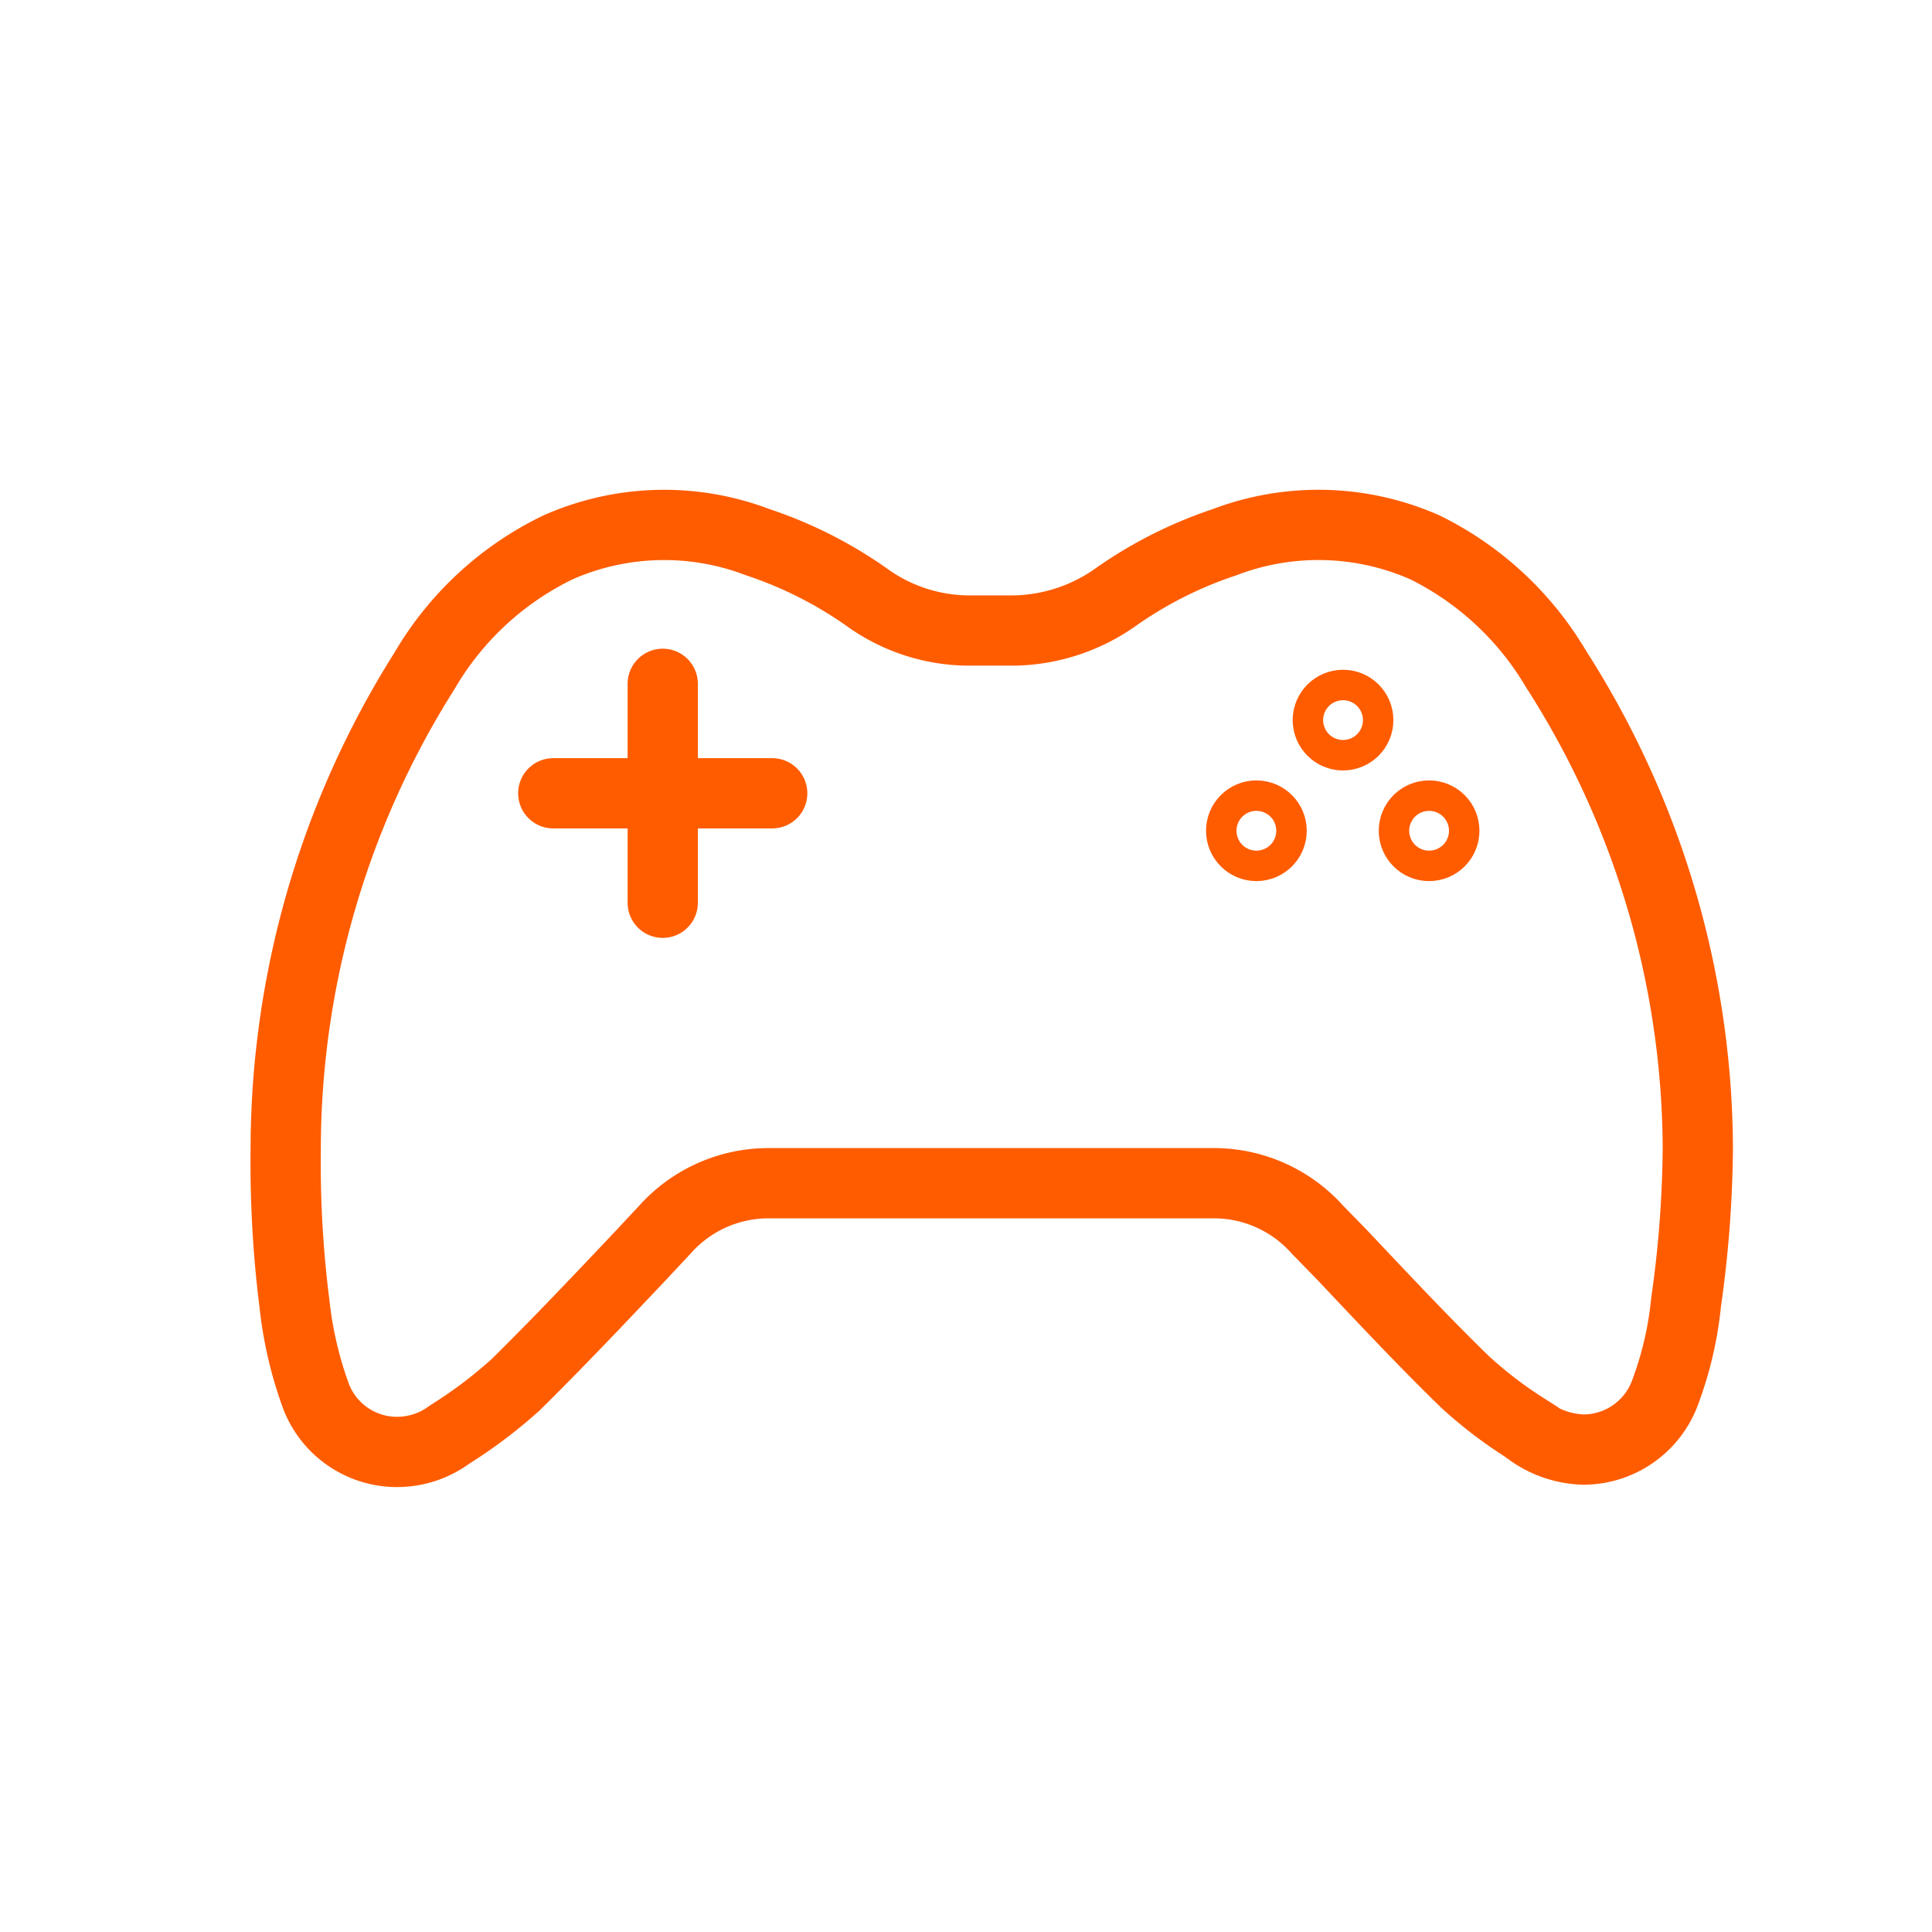 <svg id="Layer_1" data-name="Layer 1" xmlns="http://www.w3.org/2000/svg" viewBox="0 0 33 33"><defs><style>.cls-1{fill:none;stroke:#ff5c00;stroke-linecap:round;stroke-miterlimit:10;stroke-width:1.2px;}</style></defs><title>games</title><g id="Layer_3" data-name="Layer 3"><path class="cls-1" d="M28.8,22.24a6.1,6.1,0,0,1-.35,1.52,1.49,1.49,0,0,1-1.4,1,1.65,1.65,0,0,1-.89-.29l-.14-.1a7.22,7.22,0,0,1-1-.77c-.72-.7-1.42-1.45-2.11-2.18L22.5,21a2.37,2.37,0,0,0-1.76-.79H13.12a2.37,2.37,0,0,0-1.76.79l-.43.46c-.69.73-1.4,1.48-2.12,2.19a8,8,0,0,1-1,.77l-.14.09a1.5,1.5,0,0,1-.89.29,1.48,1.48,0,0,1-1.4-1,6.66,6.66,0,0,1-.35-1.53,19.09,19.09,0,0,1-.15-2.62,15.32,15.32,0,0,1,2.37-8.19A5.32,5.32,0,0,1,9.53,9.35a4.48,4.48,0,0,1,3.41-.09,7.14,7.14,0,0,1,1.85.93,3,3,0,0,0,1.8.58h.71a3.09,3.09,0,0,0,1.77-.58,7.14,7.14,0,0,1,1.85-.93,4.5,4.5,0,0,1,3.42.09,5.35,5.35,0,0,1,2.24,2.08A15.27,15.27,0,0,1,29,19.6,19.48,19.48,0,0,1,28.8,22.24Z"/><line class="cls-1" x1="11.32" y1="11.68" x2="11.32" y2="15.42"/><line class="cls-1" x1="13.19" y1="13.55" x2="9.45" y2="13.55"/><circle class="cls-1" cx="22.94" cy="12.3" r="0.26"/><circle class="cls-1" cx="21.46" cy="14.19" r="0.26"/><circle class="cls-1" cx="24.41" cy="14.19" r="0.26"/></g></svg>